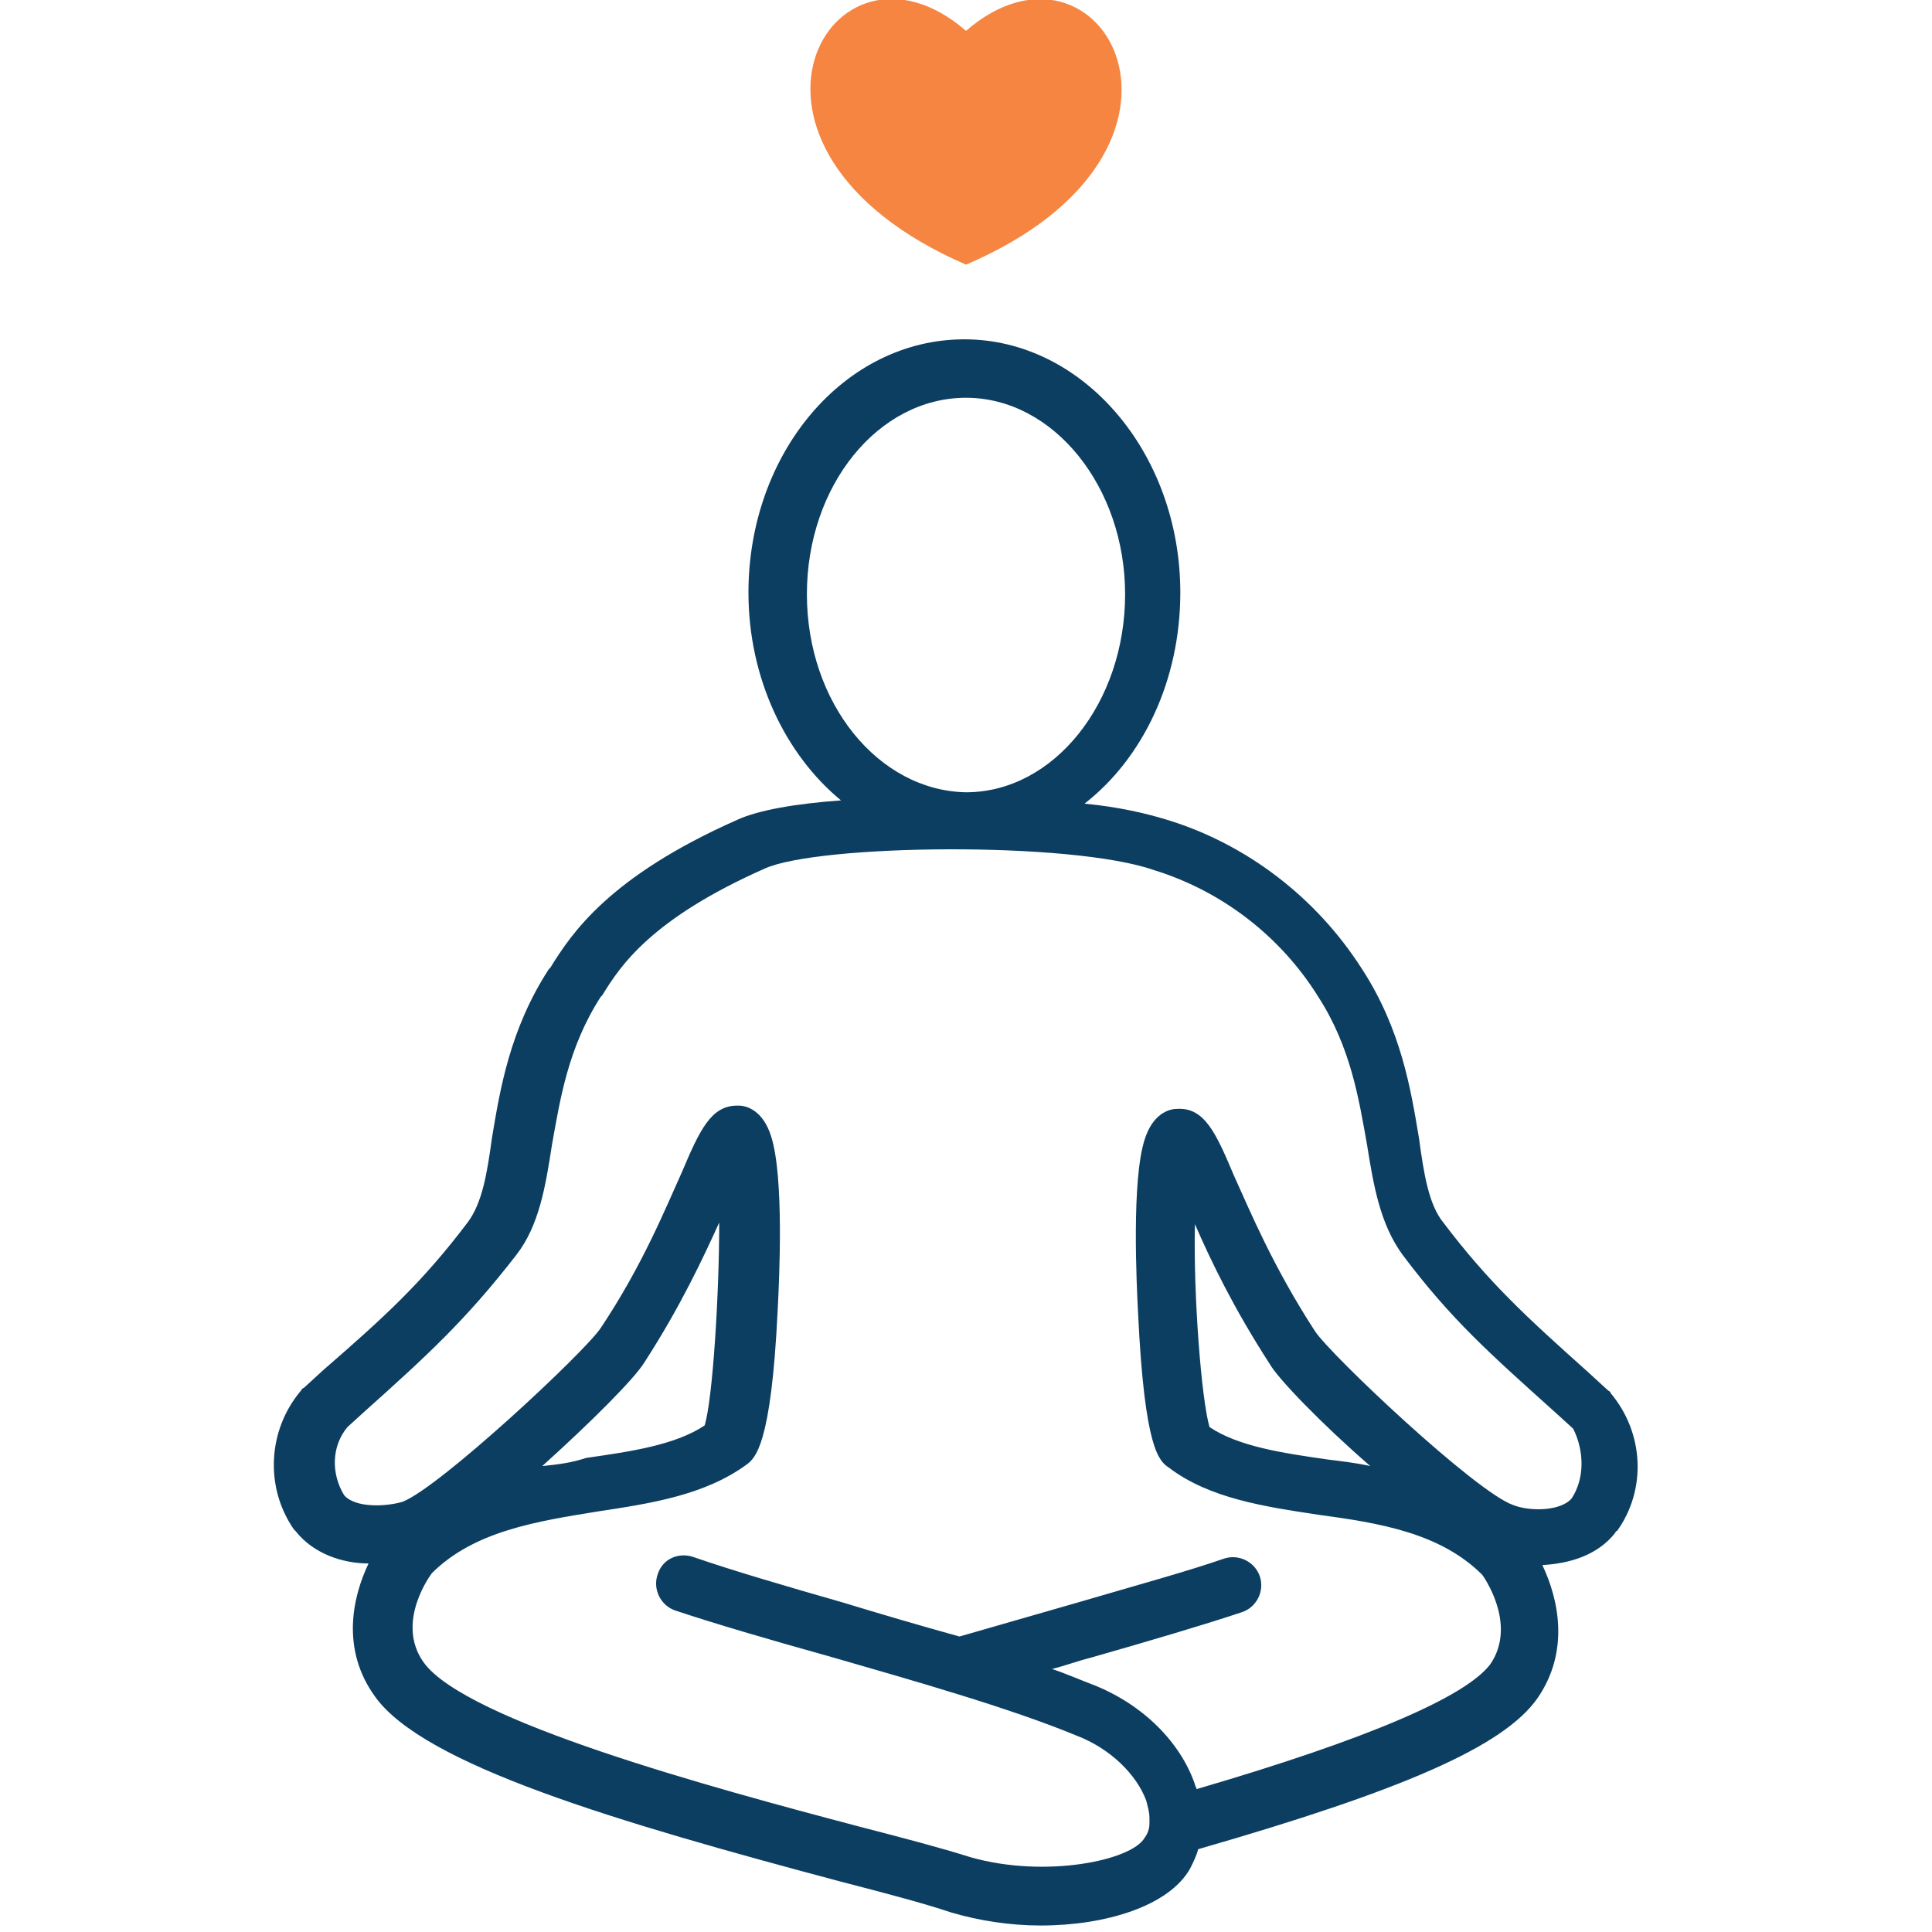 <svg version="1.2" xmlns="http://www.w3.org/2000/svg" viewBox="0 0 119 119" width="119" height="119">
	<title>icon-sitting-svg</title>
	<style>
		.s0 { fill: #f58540 } 
		.s1 { fill: #0c3e61 } 
	</style>
	<g id="mental-health">
		<path id="Path_85446" class="s0" d="m59.5 1.9c-8.3-7.2-16.6 7.2 0 14.4 16.6-7.1 8.3-21.6 0-14.4z"/>
		<path id="Layer" fill-rule="evenodd" class="s1" d="m99.6 94.3c-0.1 0-0.1 0.1-0.1 0.1-1.1 1.4-2.8 1.9-4.5 2 1 2.1 1.7 5.3-0.3 8.2-2.1 3-8.4 5.7-20.9 9.3-0.1 0.4-0.3 0.8-0.5 1.2-1.3 2.3-5.2 3.5-9.2 3.5-1.9 0-3.8-0.3-5.5-0.8-1.8-0.6-4.1-1.2-6.8-1.9-13.9-3.7-25.7-7.2-28.7-11.4-2.1-2.9-1.4-6.1-0.4-8.2-1.6 0-3.4-0.6-4.5-2l-0.1-0.1c-1.8-2.6-1.6-6.1 0.4-8.5 0.1-0.1 0.1-0.2 0.2-0.2l1.2-1.1c3.8-3.3 6.1-5.4 8.9-9.1 0.9-1.2 1.2-3 1.5-5.2 0.5-3 1.1-6.7 3.5-10.4l0.1-0.1c1.3-2.1 3.6-5.6 11.5-9.1 1.3-0.6 3.6-1 6.4-1.2-3.4-2.8-5.7-7.5-5.7-12.8 0-8.6 5.9-15.6 13.3-15.6 7.3 0 13.3 7 13.3 15.6 0 5.4-2.3 10.2-5.9 13 2.1 0.2 3.8 0.6 5.1 1 4.9 1.5 9.2 4.8 12 9.2 2.4 3.7 3 7.4 3.5 10.4 0.3 2.2 0.6 4.1 1.5 5.2 2.8 3.7 5.1 5.8 8.9 9.2l1.2 1.1c0.1 0.1 0.2 0.1 0.2 0.2 2.1 2.5 2.2 6 0.4 8.5zm-40.1-45.5c5.4 0 9.8-5.5 9.8-12.2 0-6.6-4.4-12.1-9.8-12.1-5.4 0-9.8 5.4-9.8 12.1 0 6.7 4.4 12.1 9.8 12.2zm37.4 39.2l-1.1-1c-4-3.6-6.4-5.7-9.4-9.7-1.4-1.9-1.8-4.3-2.2-6.8-0.5-2.8-1-6-3-9.1-2.3-3.7-5.9-6.5-10.1-7.8-5.1-1.8-20.7-1.6-24-0.1-7 3.1-8.9 6-10 7.8l-0.1 0.1c-2 3.1-2.5 6.3-3 9.1-0.4 2.6-0.8 5-2.2 6.8-3.1 4-5.5 6.2-9.3 9.6l-1.1 1c-1 1.2-1 2.9-0.2 4.2 0.7 0.8 2.6 0.7 3.6 0.4 2.3-0.9 11.2-9.2 12.2-10.7 2.6-3.9 4-7.4 5-9.6 1.1-2.6 1.8-4.1 3.4-4.1h0.1c0.5 0 1.5 0.3 2 1.9 0.8 2.5 0.5 8.8 0.4 10.7-0.4 8.4-1.4 9.1-1.9 9.5-2.6 1.9-5.9 2.4-9.2 2.9-3.7 0.6-7.6 1.2-10.2 3.8 0 0-2.3 3-0.5 5.5 2.6 3.6 17.7 7.7 26.8 10.1 2.7 0.7 5 1.3 6.9 1.9 4.6 1.3 9.9 0.2 10.7-1.2q0.3-0.4 0.3-0.9 0-0.1 0-0.3c0-0.4-0.1-0.7-0.2-1.1-0.6-1.6-2.2-3.2-4.3-4-4.1-1.7-10.1-3.4-15.3-4.9-3.6-1-7-2-9.4-2.8-0.9-0.3-1.4-1.3-1.1-2.2 0.3-1 1.3-1.4 2.2-1.1 2.3 0.8 5.7 1.8 9.2 2.8q3.6 1.1 7.2 2.1c2.4-0.7 4.9-1.4 7.3-2.1 3.4-1 6.7-1.9 9-2.7 0.9-0.3 1.9 0.2 2.2 1.1 0.3 0.9-0.2 1.9-1.1 2.2-2.4 0.8-5.8 1.8-9.3 2.8-0.8 0.2-1.6 0.5-2.4 0.7 0.9 0.3 1.8 0.7 2.6 1 3 1.2 5.3 3.5 6.2 6.1 0 0.1 0.1 0.2 0.1 0.3 10.6-3.1 16.6-5.7 18.1-7.7 1.7-2.5-0.5-5.5-0.5-5.5-2.6-2.6-6.4-3.2-10.1-3.7-3.3-0.5-6.7-1-9.2-2.9-0.6-0.4-1.5-1.1-1.9-9.5-0.1-1.9-0.4-8.2 0.4-10.7 0.5-1.6 1.5-1.9 2-1.9 1.7-0.1 2.4 1.5 3.5 4.1 1 2.2 2.4 5.6 5 9.6 1 1.5 9.9 9.9 12.2 10.7 1 0.4 2.9 0.4 3.6-0.4 0.8-1.2 0.8-2.9 0.1-4.3zm-18.7-4c-2.2-3.4-3.6-6.3-4.6-8.6-0.1 4.4 0.4 10.8 0.9 12.5 1.8 1.2 4.5 1.6 7.3 2 0.8 0.1 1.7 0.2 2.6 0.4-3-2.6-5.7-5.4-6.2-6.3zm-42.1 5.8c2.8-0.4 5.5-0.8 7.3-2 0.5-1.6 0.9-8.1 0.9-12.5-1 2.2-2.4 5.2-4.6 8.6-0.6 1-3.3 3.7-6.3 6.4 1-0.1 1.8-0.2 2.7-0.5z"/>
	</g>
</svg>